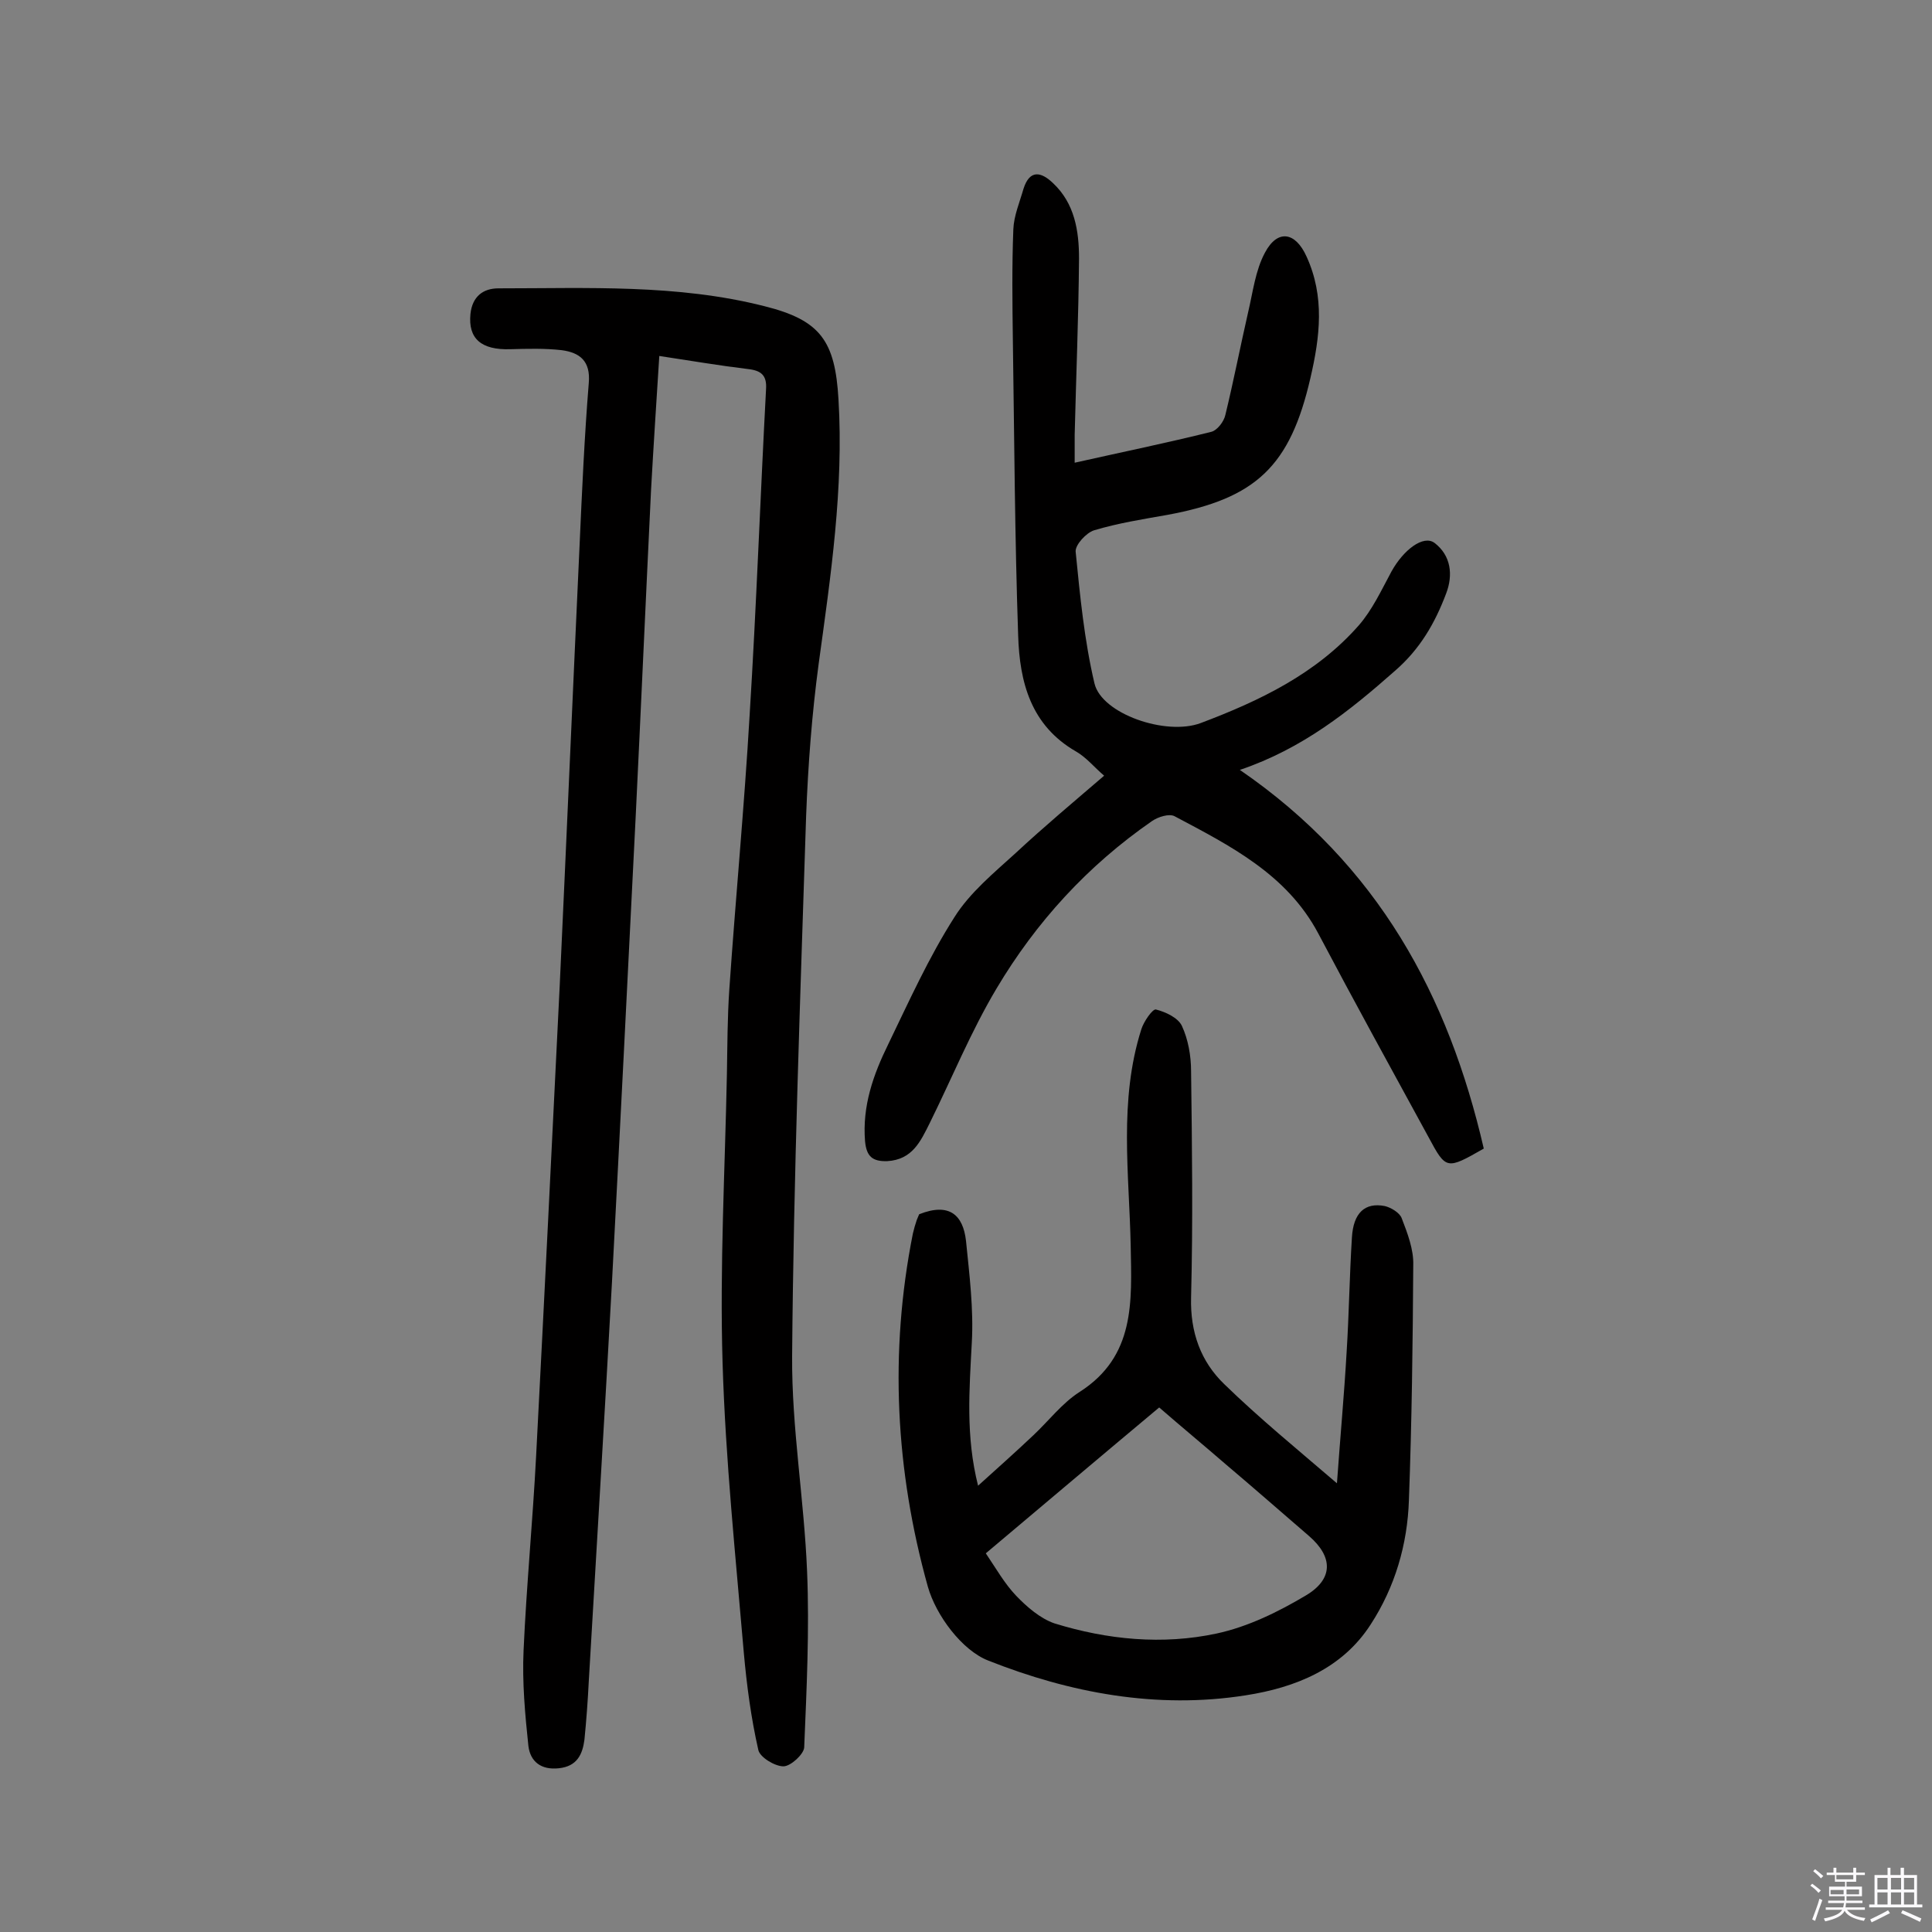 <svg enable-background="new 0 0 400 400" viewBox="0 0 400 400" xmlns="http://www.w3.org/2000/svg"><rect x="0" y="0" width="400" height="400" fill="#808080" stroke="none"/><path d="m374.8 390.4.4-.4c.7.5 1.3 1 1.8 1.4l-.5.5c-.5-.6-1.1-1.1-1.7-1.5zm1 7.3-.6-.3c.5-1.4 1.1-2.8 1.5-4.3.2.1.4.2.6.3-.5 1.3-1 2.8-1.5 4.3zm-.4-10.3.4-.4c.4.3 1 .8 1.7 1.4l-.5.5c-.4-.5-1-1-1.6-1.5zm2.5.3h1.7v-1h.6v1h3.5v-1h.6v1h1.8v.5h-1.8v1.4h-2v1h3.2v2h-3.2v.9h3.3v.5h-3.4c0 .3-.1.6-.1.9h4v.5h-3.7c.7.9 1.9 1.5 3.8 1.7-.1.2-.2.4-.3.6-2.1-.4-3.5-1.1-4-2.1-.4 1-1.8 1.7-4 2.2-.1-.2-.2-.4-.3-.6 2.1-.4 3.4-1 3.8-1.8h-3.4v-.5h3.6c.1-.3.1-.6.2-.9h-3.3v-.5h3.4c0-.3 0-.6 0-.9h-3.2v-2h3.3v-1h-2.1v-1.4h-1.7v-.5zm1.1 3.5v1h2.7c0-.3 0-.4 0-.4 0-.1 0-.2 0-.2 0-.1 0-.2 0-.3h-2.7zm1.2-3v.9h3.5v-.9zm4.7 3h-2.6v.6.4h2.6z" fill="#fbfafc"/><path d="m393.6 386.7h.6v1.5h2.7v6.1h1.1v.6h-11v-.6h1.1v-6.1h2.7v-1.5h.6v1.5h2.1v-1.5zm-2.7 8.8.4.6c-1.2.6-2.5 1.3-3.8 1.9-.1-.2-.2-.4-.3-.6 1.2-.6 2.5-1.2 3.7-1.9zm-2.2-6.7v2.4h2.1v-2.4zm0 3v2.5h2.1v-2.5zm2.8-3v2.4h2.1v-2.4zm0 3v2.5h2.1v-2.5zm6 6.1c-1.4-.7-2.7-1.3-3.9-1.8l.3-.6c1.5.6 2.7 1.2 3.9 1.7zm-1.2-9.1h-2.1v2.4h2.1zm-2.1 3v2.5h2.1v-2.5z" fill="#fbfafc"/><g fill="#010000"><path d="m136.5 73.7c-.6 9.5-1.2 18.6-1.7 27.6-1.1 22.7-2.1 45.4-3.2 68-1.6 32.1-3.2 64.1-4.9 96.2-1.5 27.5-3.2 55-4.8 82.6-.2 4-.5 8.1-.9 12.1-.4 3-1.5 5.5-5.3 5.9-3.7.4-5.9-1.4-6.3-4.6-.7-6.6-1.3-13.2-1-19.8.6-13.4 1.9-26.8 2.6-40.3 1.7-32.6 3.3-65.1 4.9-97.7 1.4-30.3 2.7-60.6 4.1-90.9.5-11.2 1-22.4 1.9-33.5.4-4.6-1.9-6.3-5.6-6.8-3.5-.4-7.1-.3-10.6-.2-6.1.2-8.8-2.2-8.3-7.3.4-3.7 2.7-5.3 5.8-5.3 18.5 0 37-.9 55.1 3.7 11.6 2.9 14.6 7.2 15.3 19.3 1.1 18.4-1.6 36.5-4.1 54.7-1.4 10.4-2.2 21-2.6 31.5-1.2 37.3-2.6 74.6-2.9 111.9-.1 14.8 2.5 29.7 3.1 44.6.5 12.1-.1 24.3-.6 36.4-.1 1.4-2.8 3.9-4.3 3.9-1.8 0-4.9-1.9-5.2-3.4-1.5-6.6-2.4-13.4-3-20.1-1.7-20-3.8-40-4.4-60.1-.6-19.9.5-39.8.9-59.8.1-5.8.1-11.7.5-17.5 1.3-18.9 3.1-37.8 4.2-56.7 1.4-22.5 2.2-45 3.4-67.5.2-2.9-1-3.9-3.8-4.2-5.8-.7-11.7-1.7-18.3-2.7z"/><path d="m256.7 159.4c28.7 19.7 43.2 46.8 50.5 78.4-7.7 4.4-7.8 4.4-11.4-2.3-7.7-14.1-15.4-28.1-22.9-42.3-6.5-12.2-18.2-18.1-29.7-24.2-1.1-.6-3.4.1-4.7 1-13.3 9.2-24 20.9-32.2 34.7-5.3 8.9-9.2 18.5-13.8 27.8-1.9 3.8-3.6 7.6-8.8 7.9-3.1.1-4.3-1-4.6-4.1-.6-7.3 1.7-13.8 4.8-20.1 4.3-8.9 8.4-18 13.7-26.3 3.2-5.1 8.2-9.2 12.7-13.3 5.8-5.4 11.9-10.5 18.3-16-2-1.7-3.7-3.8-5.8-5-9.4-5.4-11.7-14.4-12-24-.7-20.4-.8-40.9-1.1-61.3-.1-7.6-.2-15.2.1-22.8.1-2.8 1.3-5.6 2.1-8.4 1.3-4.1 3.7-3.5 6.1-1.2 4.5 4.2 5.4 9.9 5.4 15.6-.1 12.2-.6 24.3-.9 36.5v5.8c9.8-2.2 19.1-4.1 28.3-6.4 1.2-.3 2.6-2.1 2.9-3.5 1.7-7 3.1-14.2 4.7-21.2 1-4.2 1.5-8.7 3.5-12.4 2.6-4.9 6.3-4.3 8.6.8 3.8 8.3 2.8 16.6.8 25.2-4.2 18.2-11.2 24.9-29.6 28.3-5.1.9-10.2 1.7-15.2 3.2-1.6.5-3.9 3-3.8 4.4.9 9.1 1.8 18.4 3.9 27.3 1.5 6.3 14.8 10.9 22 8.2 12.2-4.6 23.9-10.2 32.7-20.2 2.8-3.2 4.7-7.3 6.8-11.2 2.5-4.5 6.6-7.6 8.9-5.9 3.4 2.6 3.9 6.6 2.4 10.5-2.3 6.1-5.4 11.5-10.6 16-9.4 8.3-19.1 16.1-32.1 20.5z"/><path d="m190.3 251.4c6.3-2.5 9.1.2 9.7 5.5.7 7 1.6 14.1 1.2 21.1-.5 9.7-1.3 19.3 1.3 29.6 4.1-3.7 7.8-7 11.4-10.4 3.2-3 6-6.7 9.6-9 11.6-7.4 10.8-18.8 10.6-30.2-.3-15-2.5-30.1 2.2-44.9.5-1.6 2.3-4.2 3-4.1 2 .5 4.6 1.7 5.4 3.4 1.3 2.8 1.9 6.2 1.9 9.4.2 15.6.4 31.2 0 46.8-.2 7.2 2 13.3 6.9 18 7.2 7 14.9 13.3 23.3 20.5.7-9.8 1.5-18.4 2-27.1.5-7.9.6-15.9 1.1-23.8.3-5.1 2.7-7.3 6.8-6.5 1.3.3 3.1 1.4 3.5 2.5 1.2 3.1 2.5 6.5 2.4 9.7-.1 16.2-.3 32.5-.9 48.7-.3 9.2-2.9 18-7.9 25.7-5.9 9.2-15.6 13.1-25.9 14.7-18.4 2.9-36.4-.5-53.3-7.2-5.4-2.1-10.8-9.3-12.5-15.3-6.7-24-8-48.5-3.1-73.1.2-.9.5-1.9.8-2.8.1-.3.4-.9.5-1.2zm13.8 70.2c2.1 3.1 3.9 6.3 6.3 8.8 2.2 2.3 5 4.7 7.9 5.7 11 3.4 22.4 4.5 33.6 2.1 6.5-1.4 12.8-4.5 18.5-7.9s5.6-8 .6-12.3c-5.8-5-11.5-10-17.3-14.9-4.5-3.9-9.1-7.7-13.7-11.7-12.2 10.2-23.9 20.1-35.9 30.2z"/></g></svg>
